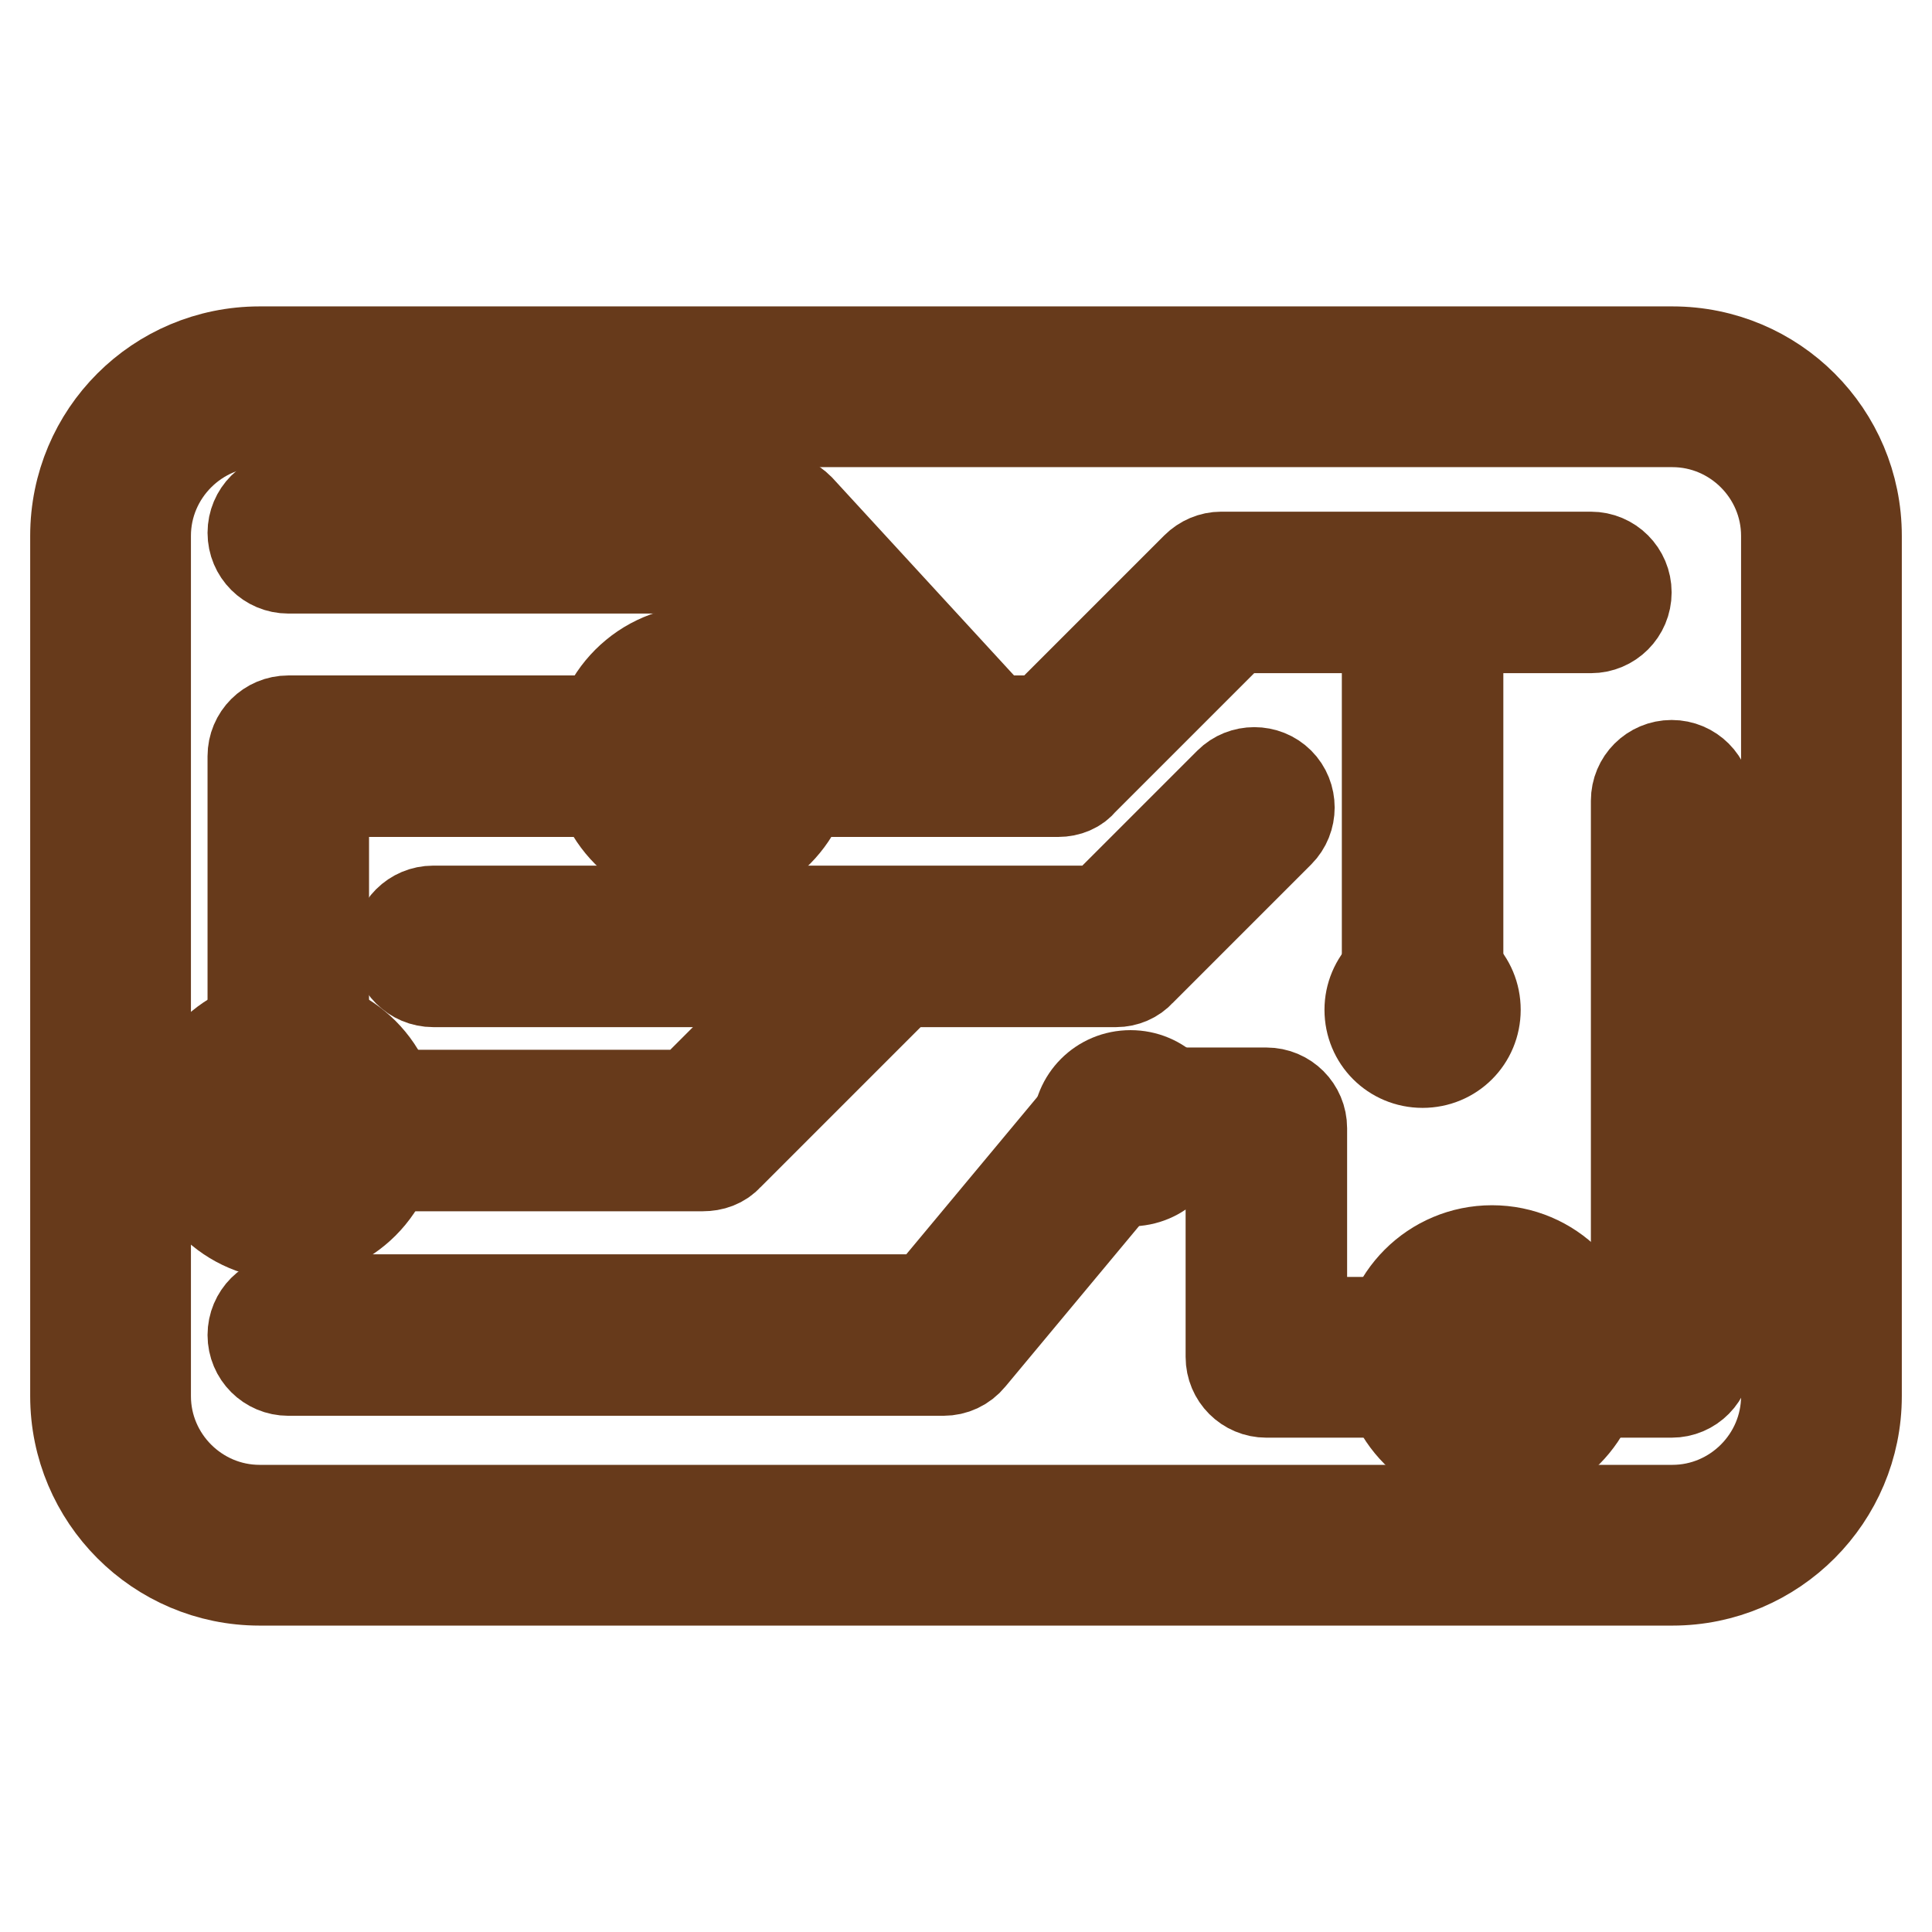<?xml version="1.0" encoding="utf-8"?>
<!-- Svg Vector Icons : http://www.onlinewebfonts.com/icon -->
<!DOCTYPE svg PUBLIC "-//W3C//DTD SVG 1.1//EN" "http://www.w3.org/Graphics/SVG/1.1/DTD/svg11.dtd">
<svg version="1.1" xmlns="http://www.w3.org/2000/svg" xmlns:xlink="http://www.w3.org/1999/xlink" x="0px" y="0px" viewBox="0 0 256 256" enable-background="new 0 0 256 256" xml:space="preserve">
<g> <path stroke-width="12" fill-opacity="0" stroke="#69b8df"  d="M221.6,204.7H34.4c-10.9,0-19.8-8.9-19.8-19.8V71c0-10.9,8.9-19.8,19.8-19.8h187.2 c10.9,0,19.8,8.9,19.8,19.8v114C241.4,195.8,232.5,204.7,221.6,204.7z"/> <path stroke-width="12" fill-opacity="0" stroke="#673a1b"  d="M221.6,209.4H34.4C20.9,209.4,10,198.4,10,185V71c0-13.5,10.9-24.4,24.4-24.4h187.2 c13.5,0,24.4,10.9,24.4,24.4v114C246,198.4,235.1,209.4,221.6,209.4z M34.4,55.9c-8.3,0-15.1,6.8-15.1,15.1v114 c0,8.3,6.8,15.1,15.1,15.1h187.2c8.3,0,15.1-6.8,15.1-15.1V71c0-8.3-6.8-15.1-15.1-15.1L34.4,55.9L34.4,55.9z"/> <path stroke-width="12" fill-opacity="0" stroke="#673a1b"  d="M93.1,114.4c-7.8,0-14.1-6.3-14.1-14.1c0-7.8,6.3-14.1,14.1-14.1c7.8,0,14.1,6.3,14.1,14.1 C107.2,108,100.9,114.4,93.1,114.4z M93.1,95.5c-2.6,0-4.8,2.2-4.8,4.8s2.2,4.8,4.8,4.8c2.6,0,4.8-2.2,4.8-4.8S95.8,95.5,93.1,95.5 z M197.7,193.9c-7.8,0-14.1-6.3-14.1-14.1c0-7.8,6.3-14.1,14.1-14.1c7.8,0,14.1,6.3,14.1,14.1C211.8,187.6,205.5,193.9,197.7,193.9 z M197.7,175c-2.6,0-4.8,2.2-4.8,4.8c0,2.6,2.2,4.8,4.8,4.8s4.8-2.2,4.8-4.8C202.5,177.2,200.4,175,197.7,175z M38.2,163.6 c-7.8,0-14.1-6.3-14.1-14.1c0-7.8,6.3-14.1,14.1-14.1c7.8,0,14.1,6.3,14.1,14.1C52.3,157.3,46,163.6,38.2,163.6z M38.2,144.7 c-2.6,0-4.8,2.2-4.8,4.8s2.2,4.8,4.8,4.8c2.6,0,4.8-2.2,4.8-4.8S40.9,144.7,38.2,144.7z"/> <path stroke-width="12" fill-opacity="0" stroke="#673a1b"  d="M181.5,133.8c0,3.9,3.1,7,7,7c3.9,0,7-3.1,7-7c0,0,0,0,0,0c0-3.9-3.1-7-7-7 C184.6,126.8,181.5,130,181.5,133.8C181.5,133.8,181.5,133.8,181.5,133.8z"/> <path stroke-width="12" fill-opacity="0" stroke="#673a1b"  d="M142.8,149.5c0,3.9,3.1,7,7,7c3.9,0,7-3.1,7-7c0,0,0,0,0,0c0-3.9-3.1-7-7-7 C145.9,142.5,142.8,145.6,142.8,149.5C142.8,149.5,142.8,149.5,142.8,149.5z"/> <path stroke-width="12" fill-opacity="0" stroke="#673a1b"  d="M140.2,104.9h-37.7c-2.6,0-4.7-2.1-4.7-4.7c0-2.6,2.1-4.7,4.7-4.7h35.7l20.3-20.3c0.9-0.9,2.1-1.4,3.3-1.4 h49c2.6,0,4.7,2.1,4.7,4.7c0,2.6-2.1,4.7-4.7,4.7h-47.1l-20.3,20.3C142.7,104.4,141.5,104.9,140.2,104.9L140.2,104.9z"/> <path stroke-width="12" fill-opacity="0" stroke="#673a1b"  d="M129.8,104.9c-1.3,0-2.5-0.5-3.4-1.5l-25.9-28.1H38.2c-2.6,0-4.7-2.1-4.7-4.7c0-2.6,2.1-4.7,4.7-4.7h64.3 c1.3,0,2.5,0.6,3.4,1.5l27.3,29.7c1.7,1.9,1.6,4.8-0.3,6.6C132,104.5,130.9,104.9,129.8,104.9L129.8,104.9z M188.5,138.5 c-2.6,0-4.7-2.1-4.7-4.7V78.6c0-2.6,2.1-4.7,4.7-4.7c2.6,0,4.7,2.1,4.7,4.7v55.2C193.1,136.4,191,138.5,188.5,138.5L188.5,138.5z  M93.1,154.5H47.7c-2.6,0-4.7-2.1-4.7-4.7s2.1-4.7,4.7-4.7h43.6l22.3-22.3c1.8-1.8,4.8-1.8,6.6,0c1.8,1.8,1.8,4.8,0,6.6l-23.7,23.7 C95.6,154.1,94.4,154.5,93.1,154.5z M188.3,184.5h-20.5c-2.6,0-4.7-2.1-4.7-4.7v-25.6H150l-21.4,25.7c-0.9,1.1-2.2,1.7-3.6,1.7 H38.2c-2.6,0-4.7-2.1-4.7-4.7c0-2.6,2.1-4.7,4.7-4.7h84.7l21.4-25.7c0.9-1.1,2.2-1.7,3.6-1.7h19.9c2.6,0,4.7,2.1,4.7,4.7v25.7h15.9 c2.6,0,4.7,2.1,4.7,4.7C192.9,182.4,190.8,184.5,188.3,184.5L188.3,184.5z M221.5,184.5h-14.4c-2.6,0-4.7-2.1-4.7-4.7 c0-2.6,2.1-4.7,4.7-4.7h9.7v-69c0-2.6,2.1-4.7,4.7-4.7c2.6,0,4.7,2.1,4.7,4.7v73.6C226.2,182.4,224.1,184.5,221.5,184.5z  M38.2,144.7c-2.6,0-4.7-2.1-4.7-4.7v-39.8c0-2.6,2.1-4.7,4.7-4.7h45.5c2.6,0,4.7,2.1,4.7,4.7c0,2.6-2.1,4.7-4.7,4.7H42.9v35.2 C42.9,142.6,40.8,144.7,38.2,144.7z"/> <path stroke-width="12" fill-opacity="0" stroke="#673a1b"  d="M147.9,130.1H57.4c-2.6,0-4.7-2.1-4.7-4.7c0-2.6,2.1-4.7,4.7-4.7h88.5l17-17c1.8-1.8,4.8-1.8,6.6,0 c1.8,1.8,1.8,4.8,0,6.6l-18.4,18.4C150.3,129.6,149.1,130.1,147.9,130.1L147.9,130.1z"/></g>
</svg>
